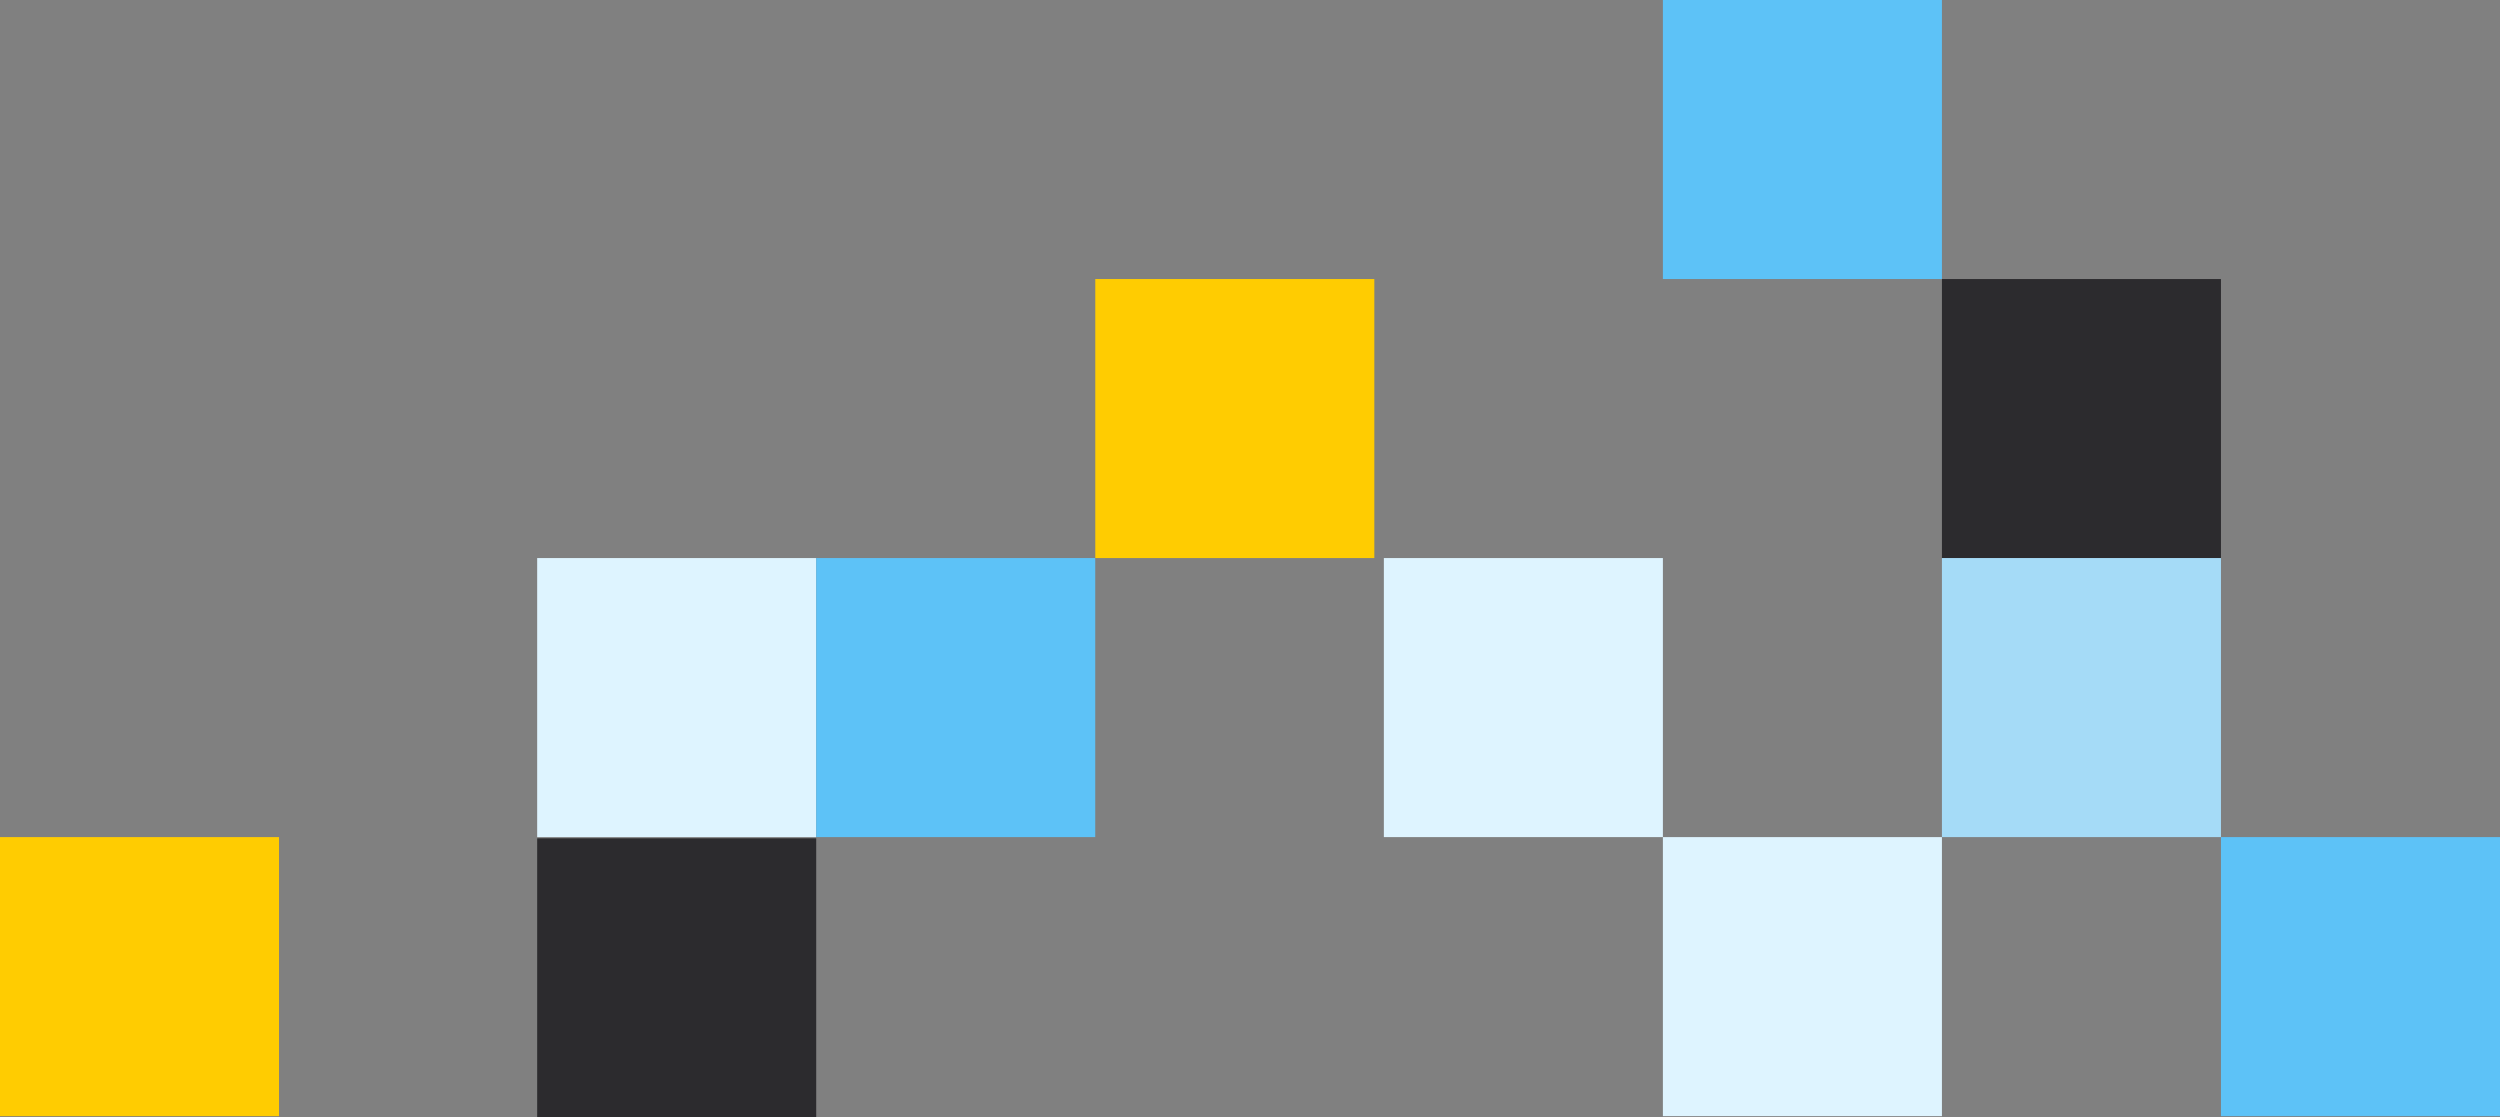 <?xml version="1.0" encoding="UTF-8"?><svg xmlns="http://www.w3.org/2000/svg" viewBox="0 0 657.98 294.08"><rect x="0" y="0" width="657.98" height="294.08" fill="#808080" stroke="none"/><defs><style>.d{fill:#ffcc01;}.e{fill:#a5dbf7;}.f{fill:#def4ff;}.g{fill:#2c2b2e;}.h{fill:#5dc2f7;}</style></defs><g id="a"/><g id="b"><g id="c"><g><rect class="d" y="220.32" width="73.44" height="73.44"/><rect class="g" x="141.38" y="220.64" width="73.44" height="73.44"/><rect class="f" x="141.38" y="146.88" width="73.44" height="73.44"/><rect class="d" x="288.27" y="73.44" width="73.44" height="73.44"/><rect class="f" x="364.22" y="146.88" width="73.44" height="73.44"/><rect class="f" x="437.66" y="220.32" width="73.44" height="73.44"/><rect class="h" x="214.82" y="146.88" width="73.44" height="73.44"/><rect class="h" x="437.66" width="73.44" height="73.44"/><rect class="g" x="511.1" y="73.44" width="73.44" height="73.44"/><rect class="h" x="584.54" y="220.32" width="73.44" height="73.44"/><rect class="e" x="511.1" y="146.88" width="73.44" height="73.44"/></g></g></g></svg>